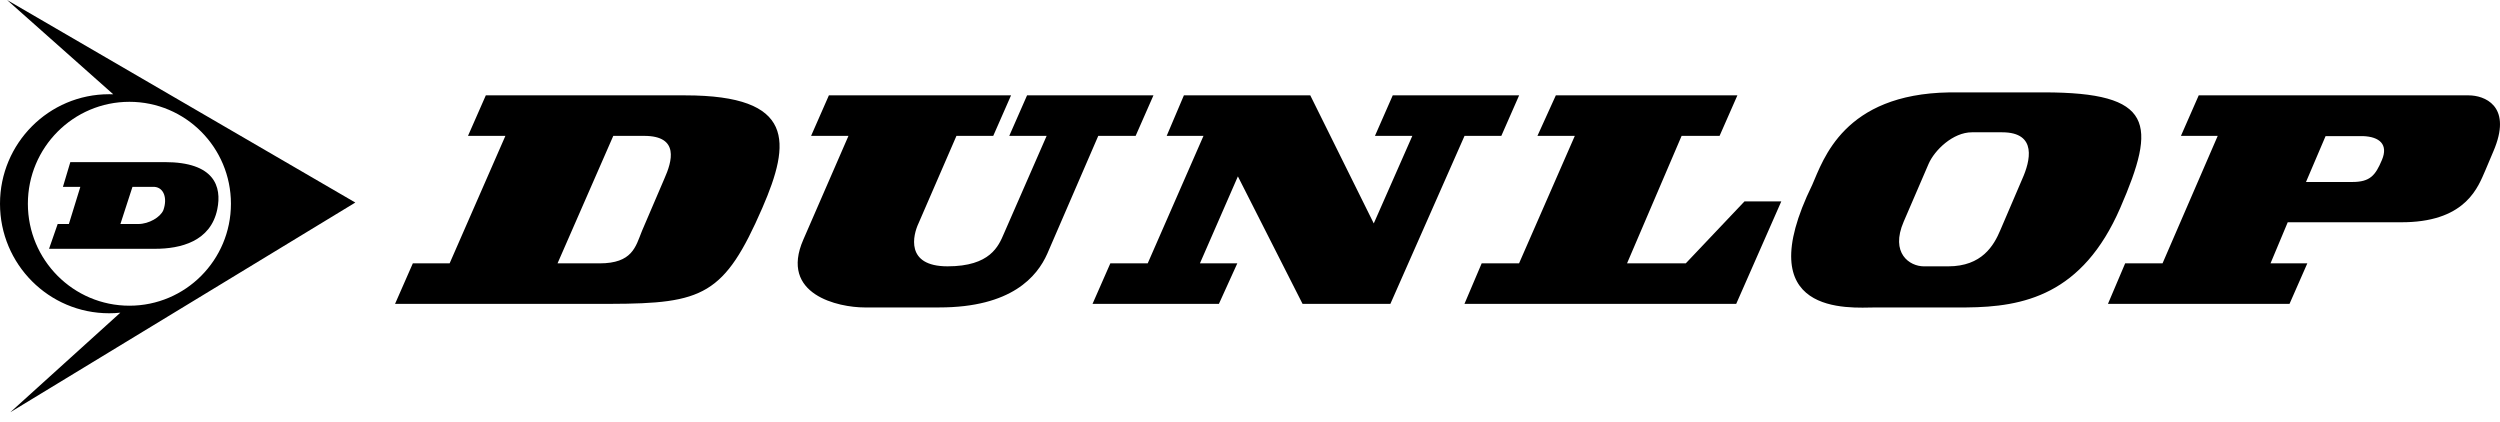 <?xml version="1.0" encoding="UTF-8"?>
<svg xmlns="http://www.w3.org/2000/svg" xmlns:xlink="http://www.w3.org/1999/xlink" width="160px" height="27px" viewBox="0 0 160 27">
  <!-- Generator: Sketch 57.1 (83088) - https://sketch.com -->
  <title>dunlop</title>
  <desc>Created with Sketch.</desc>
  <g id="Page-1" stroke="none" stroke-width="1" fill="none" fill-rule="evenodd">
    <g id="dunlop" fill="#000000">
      <path d="M130.797,5.912 C137.86,5.912 138.04,7.911 135.695,13.309 C133.274,18.88 129.502,19.648 125.848,19.676 L125.633,19.676 L120.031,19.677 C118.345,19.691 111.859,20.264 115.987,11.822 C116.696,10.211 117.992,6.022 124.741,5.914 L125.101,5.912 L130.797,5.912 Z M64.707,6.102 L63.568,8.695 L61.213,8.695 L58.783,14.299 C58.441,15.024 57.909,17.045 60.644,17.045 C63.377,17.045 63.909,15.749 64.251,14.948 L66.985,8.695 L64.593,8.695 L65.732,6.102 L73.821,6.102 L72.681,8.695 L70.289,8.695 L67.023,16.244 C66.377,17.693 64.745,19.676 60.112,19.676 L55.327,19.676 C53.695,19.676 49.859,18.875 51.416,15.329 L54.302,8.695 L51.91,8.695 L53.049,6.102 L64.707,6.102 Z M43.851,6.103 C50.914,6.103 50.61,9.115 48.788,13.309 C46.361,18.893 44.999,19.431 39.073,19.447 L25.283,19.448 L26.421,16.855 L28.776,16.855 L32.345,8.696 L29.952,8.696 L31.092,6.103 L43.851,6.103 Z M83.858,6.103 L87.921,14.299 L90.389,8.696 L87.997,8.696 L89.135,6.103 L97.224,6.103 L96.085,8.696 L93.73,8.696 L88.984,19.448 L83.364,19.448 L79.225,11.288 L76.795,16.855 L79.187,16.855 L78.01,19.448 L69.922,19.448 L71.061,16.855 L73.453,16.855 L77.023,8.696 L74.668,8.696 L75.769,6.103 L83.858,6.103 Z M111.193,6.103 L110.053,8.696 L107.623,8.696 L104.13,16.855 L107.889,16.855 L111.648,12.889 L114.003,12.889 L111.117,19.448 L93.725,19.448 L94.827,16.855 L97.219,16.855 L100.788,8.696 L98.396,8.696 L99.573,6.103 L111.193,6.103 Z M157.996,6.103 C158.996,6.103 160.715,6.754 159.679,9.433 L159.592,9.648 L159.06,10.907 C158.615,11.912 157.88,14.116 153.995,14.221 L153.706,14.224 L146.415,14.224 L145.313,16.855 L147.668,16.855 L146.529,19.448 L134.909,19.448 L136.01,16.855 L138.402,16.855 L141.934,8.696 L139.58,8.696 L140.718,6.103 L157.996,6.103 Z M128.139,8.467 L126.203,8.467 C124.987,8.467 123.811,9.61 123.43,10.487 L123.43,10.487 L121.836,14.186 C120.962,16.207 122.216,17.046 123.127,17.046 L123.127,17.046 L124.684,17.046 C126.848,17.046 127.608,15.711 128.025,14.72 L128.025,14.72 L129.43,11.441 C129.923,10.335 130.417,8.467 128.139,8.467 L128.139,8.467 Z M41.225,8.696 L39.25,8.696 L35.682,16.855 L38.377,16.855 C40.465,16.855 40.68,15.792 41.068,14.827 L41.112,14.72 L42.517,11.441 C43.011,10.335 43.504,8.696 41.225,8.696 Z M151.229,8.711 L148.837,8.711 L147.584,11.647 L150.546,11.647 C151.686,11.647 152.027,11.227 152.444,10.236 C152.862,9.245 152.292,8.749 151.229,8.711 Z"></path>
      <path d="M0.451,0 L22.74,12.963 L0.659,26.384 L7.702,20.012 C7.466,20.037 7.225,20.049 6.982,20.049 C3.126,20.049 0,16.911 0,13.039 C0,9.168 3.126,6.03 6.982,6.03 C7.071,6.03 7.16,6.031 7.248,6.035 L7.248,6.035 L0.451,0 Z M8.282,6.516 C4.694,6.516 1.784,9.437 1.784,13.04 C1.784,16.644 4.694,19.565 8.282,19.565 C11.871,19.565 14.78,16.644 14.78,13.04 C14.78,9.437 11.871,6.516 8.282,6.516 Z" id="Fill-3"></path>
      <path d="M10.546,10.375 C13.724,10.375 14.205,11.934 13.907,13.389 C13.483,15.459 11.547,15.923 9.927,15.923 L9.927,15.923 L3.139,15.923 L3.691,14.337 L4.408,14.337 L5.141,11.961 L4.027,11.961 L4.501,10.375 Z M9.897,11.961 L8.477,11.961 L7.706,14.337 L8.843,14.337 C9.533,14.337 10.266,13.898 10.454,13.452 C10.729,12.682 10.482,12.011 9.897,11.961 L9.897,11.961 Z" id="Combined-Shape"></path>
    </g>
  </g>
</svg>
